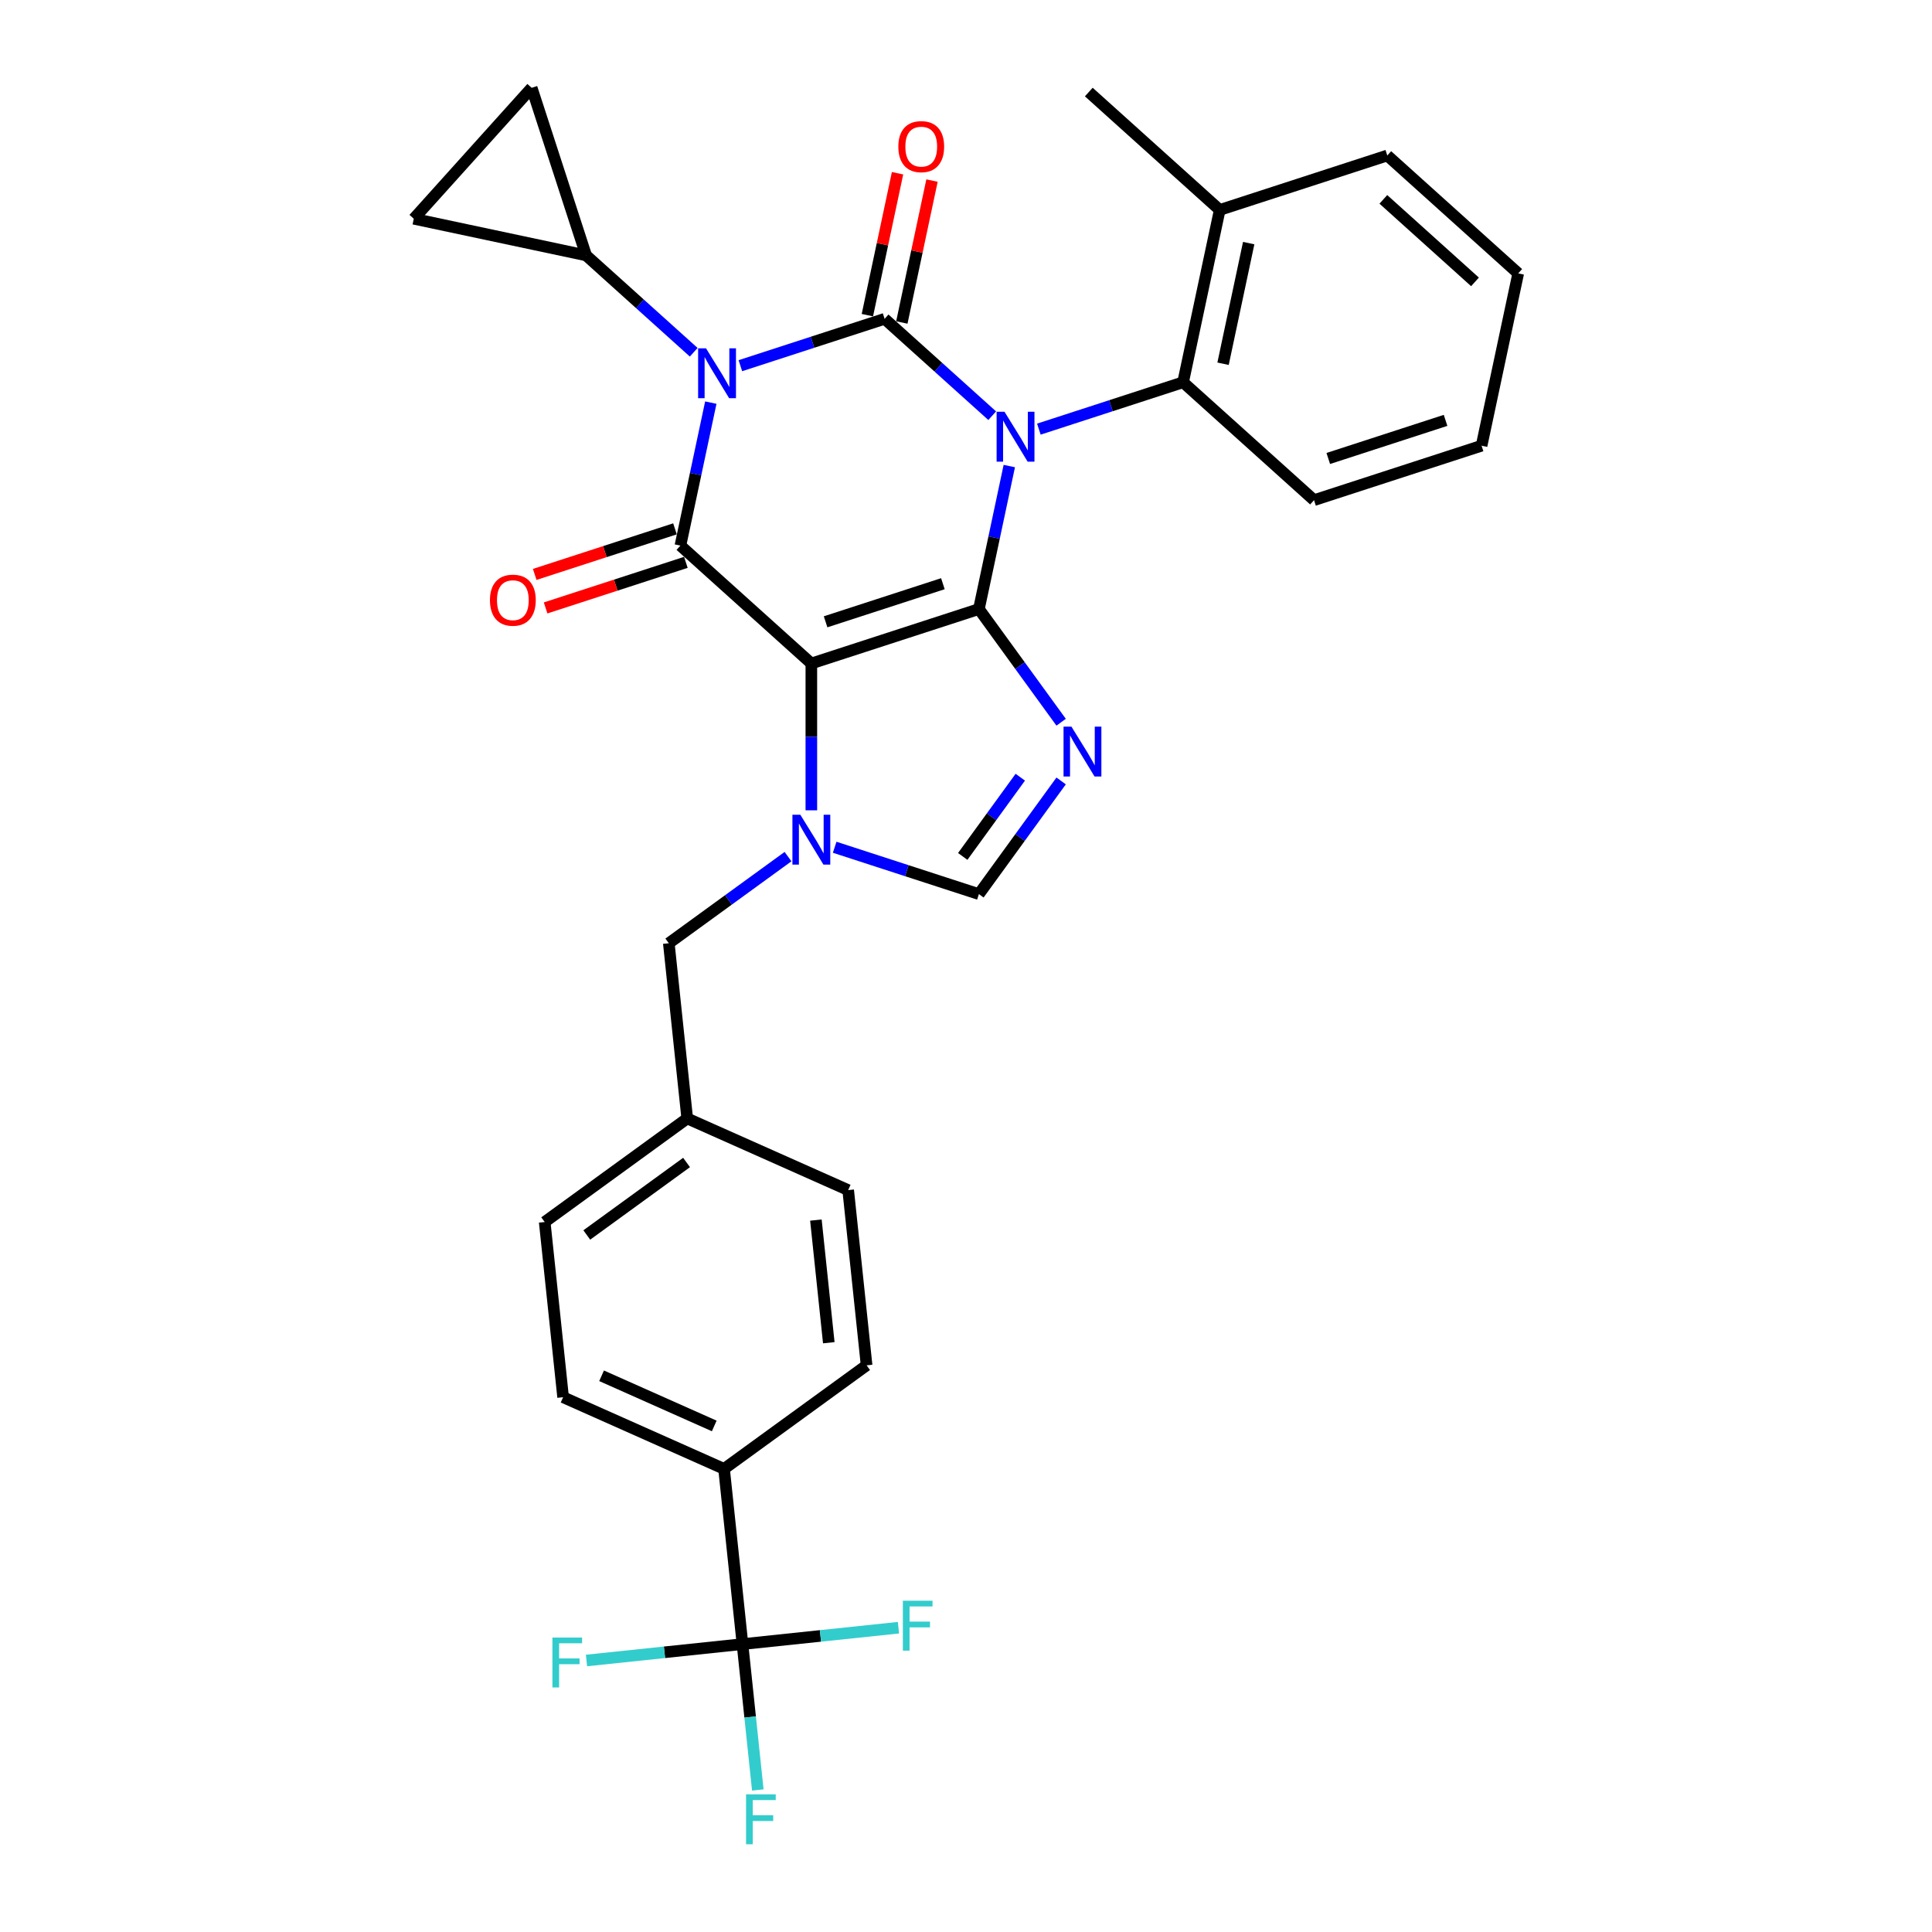 <?xml version='1.0' encoding='iso-8859-1'?>
<svg version='1.1' baseProfile='full'
              xmlns='http://www.w3.org/2000/svg'
                      xmlns:rdkit='http://www.rdkit.org/xml'
                      xmlns:xlink='http://www.w3.org/1999/xlink'
                  xml:space='preserve'
width='1000px' height='1000px' viewBox='0 0 1000 1000'>
<!-- END OF HEADER -->
<rect style='opacity:1.0;fill:#FFFFFF;stroke:none' width='1000' height='1000' x='0' y='0'> </rect>
<path class='bond-0' d='M 383.216,189.279 L 420.544,177.151' style='fill:none;fill-rule:evenodd;stroke:#0000FF;stroke-width:6px;stroke-linecap:butt;stroke-linejoin:miter;stroke-opacity:1' />
<path class='bond-0' d='M 420.544,177.151 L 457.871,165.023' style='fill:none;fill-rule:evenodd;stroke:#000000;stroke-width:6px;stroke-linecap:butt;stroke-linejoin:miter;stroke-opacity:1' />
<path class='bond-1' d='M 367.913,208.395 L 360.048,245.398' style='fill:none;fill-rule:evenodd;stroke:#0000FF;stroke-width:6px;stroke-linecap:butt;stroke-linejoin:miter;stroke-opacity:1' />
<path class='bond-1' d='M 360.048,245.398 L 352.182,282.401' style='fill:none;fill-rule:evenodd;stroke:#000000;stroke-width:6px;stroke-linecap:butt;stroke-linejoin:miter;stroke-opacity:1' />
<path class='bond-2' d='M 359.069,182.331 L 331.221,157.257' style='fill:none;fill-rule:evenodd;stroke:#0000FF;stroke-width:6px;stroke-linecap:butt;stroke-linejoin:miter;stroke-opacity:1' />
<path class='bond-2' d='M 331.221,157.257 L 303.374,132.183' style='fill:none;fill-rule:evenodd;stroke:#000000;stroke-width:6px;stroke-linecap:butt;stroke-linejoin:miter;stroke-opacity:1' />
<path class='bond-3' d='M 457.871,165.023 L 485.718,190.097' style='fill:none;fill-rule:evenodd;stroke:#000000;stroke-width:6px;stroke-linecap:butt;stroke-linejoin:miter;stroke-opacity:1' />
<path class='bond-3' d='M 485.718,190.097 L 513.566,215.171' style='fill:none;fill-rule:evenodd;stroke:#0000FF;stroke-width:6px;stroke-linecap:butt;stroke-linejoin:miter;stroke-opacity:1' />
<path class='bond-4' d='M 466.791,166.919 L 474.598,130.189' style='fill:none;fill-rule:evenodd;stroke:#000000;stroke-width:6px;stroke-linecap:butt;stroke-linejoin:miter;stroke-opacity:1' />
<path class='bond-4' d='M 474.598,130.189 L 482.405,93.459' style='fill:none;fill-rule:evenodd;stroke:#FF0000;stroke-width:6px;stroke-linecap:butt;stroke-linejoin:miter;stroke-opacity:1' />
<path class='bond-4' d='M 448.951,163.127 L 456.758,126.397' style='fill:none;fill-rule:evenodd;stroke:#000000;stroke-width:6px;stroke-linecap:butt;stroke-linejoin:miter;stroke-opacity:1' />
<path class='bond-4' d='M 456.758,126.397 L 464.565,89.667' style='fill:none;fill-rule:evenodd;stroke:#FF0000;stroke-width:6px;stroke-linecap:butt;stroke-linejoin:miter;stroke-opacity:1' />
<path class='bond-5' d='M 537.713,222.119 L 575.041,209.99' style='fill:none;fill-rule:evenodd;stroke:#0000FF;stroke-width:6px;stroke-linecap:butt;stroke-linejoin:miter;stroke-opacity:1' />
<path class='bond-5' d='M 575.041,209.99 L 612.368,197.862' style='fill:none;fill-rule:evenodd;stroke:#000000;stroke-width:6px;stroke-linecap:butt;stroke-linejoin:miter;stroke-opacity:1' />
<path class='bond-6' d='M 522.41,241.234 L 514.545,278.238' style='fill:none;fill-rule:evenodd;stroke:#0000FF;stroke-width:6px;stroke-linecap:butt;stroke-linejoin:miter;stroke-opacity:1' />
<path class='bond-6' d='M 514.545,278.238 L 506.68,315.241' style='fill:none;fill-rule:evenodd;stroke:#000000;stroke-width:6px;stroke-linecap:butt;stroke-linejoin:miter;stroke-opacity:1' />
<path class='bond-7' d='M 352.182,282.401 L 419.951,343.421' style='fill:none;fill-rule:evenodd;stroke:#000000;stroke-width:6px;stroke-linecap:butt;stroke-linejoin:miter;stroke-opacity:1' />
<path class='bond-8' d='M 349.365,273.729 L 313.068,285.522' style='fill:none;fill-rule:evenodd;stroke:#000000;stroke-width:6px;stroke-linecap:butt;stroke-linejoin:miter;stroke-opacity:1' />
<path class='bond-8' d='M 313.068,285.522 L 276.771,297.316' style='fill:none;fill-rule:evenodd;stroke:#FF0000;stroke-width:6px;stroke-linecap:butt;stroke-linejoin:miter;stroke-opacity:1' />
<path class='bond-8' d='M 355,291.074 L 318.704,302.868' style='fill:none;fill-rule:evenodd;stroke:#000000;stroke-width:6px;stroke-linecap:butt;stroke-linejoin:miter;stroke-opacity:1' />
<path class='bond-8' d='M 318.704,302.868 L 282.407,314.662' style='fill:none;fill-rule:evenodd;stroke:#FF0000;stroke-width:6px;stroke-linecap:butt;stroke-linejoin:miter;stroke-opacity:1' />
<path class='bond-9' d='M 384.304,850.983 L 374.772,760.291' style='fill:none;fill-rule:evenodd;stroke:#000000;stroke-width:6px;stroke-linecap:butt;stroke-linejoin:miter;stroke-opacity:1' />
<path class='bond-10' d='M 384.304,850.983 L 388.272,888.733' style='fill:none;fill-rule:evenodd;stroke:#000000;stroke-width:6px;stroke-linecap:butt;stroke-linejoin:miter;stroke-opacity:1' />
<path class='bond-10' d='M 388.272,888.733 L 392.239,926.483' style='fill:none;fill-rule:evenodd;stroke:#33CCCC;stroke-width:6px;stroke-linecap:butt;stroke-linejoin:miter;stroke-opacity:1' />
<path class='bond-11' d='M 384.304,850.983 L 343.937,855.226' style='fill:none;fill-rule:evenodd;stroke:#000000;stroke-width:6px;stroke-linecap:butt;stroke-linejoin:miter;stroke-opacity:1' />
<path class='bond-11' d='M 343.937,855.226 L 303.57,859.468' style='fill:none;fill-rule:evenodd;stroke:#33CCCC;stroke-width:6px;stroke-linecap:butt;stroke-linejoin:miter;stroke-opacity:1' />
<path class='bond-12' d='M 384.304,850.983 L 424.671,846.74' style='fill:none;fill-rule:evenodd;stroke:#000000;stroke-width:6px;stroke-linecap:butt;stroke-linejoin:miter;stroke-opacity:1' />
<path class='bond-12' d='M 424.671,846.74 L 465.038,842.497' style='fill:none;fill-rule:evenodd;stroke:#33CCCC;stroke-width:6px;stroke-linecap:butt;stroke-linejoin:miter;stroke-opacity:1' />
<path class='bond-13' d='M 419.951,343.421 L 506.68,315.241' style='fill:none;fill-rule:evenodd;stroke:#000000;stroke-width:6px;stroke-linecap:butt;stroke-linejoin:miter;stroke-opacity:1' />
<path class='bond-13' d='M 427.325,321.848 L 488.035,302.122' style='fill:none;fill-rule:evenodd;stroke:#000000;stroke-width:6px;stroke-linecap:butt;stroke-linejoin:miter;stroke-opacity:1' />
<path class='bond-14' d='M 419.951,343.421 L 419.951,381.42' style='fill:none;fill-rule:evenodd;stroke:#000000;stroke-width:6px;stroke-linecap:butt;stroke-linejoin:miter;stroke-opacity:1' />
<path class='bond-14' d='M 419.951,381.42 L 419.951,419.42' style='fill:none;fill-rule:evenodd;stroke:#0000FF;stroke-width:6px;stroke-linecap:butt;stroke-linejoin:miter;stroke-opacity:1' />
<path class='bond-15' d='M 506.68,315.241 L 527.961,344.533' style='fill:none;fill-rule:evenodd;stroke:#000000;stroke-width:6px;stroke-linecap:butt;stroke-linejoin:miter;stroke-opacity:1' />
<path class='bond-15' d='M 527.961,344.533 L 549.243,373.824' style='fill:none;fill-rule:evenodd;stroke:#0000FF;stroke-width:6px;stroke-linecap:butt;stroke-linejoin:miter;stroke-opacity:1' />
<path class='bond-16' d='M 549.243,404.209 L 527.961,433.501' style='fill:none;fill-rule:evenodd;stroke:#0000FF;stroke-width:6px;stroke-linecap:butt;stroke-linejoin:miter;stroke-opacity:1' />
<path class='bond-16' d='M 527.961,433.501 L 506.68,462.792' style='fill:none;fill-rule:evenodd;stroke:#000000;stroke-width:6px;stroke-linecap:butt;stroke-linejoin:miter;stroke-opacity:1' />
<path class='bond-16' d='M 528.103,402.276 L 513.206,422.781' style='fill:none;fill-rule:evenodd;stroke:#0000FF;stroke-width:6px;stroke-linecap:butt;stroke-linejoin:miter;stroke-opacity:1' />
<path class='bond-16' d='M 513.206,422.781 L 498.309,443.285' style='fill:none;fill-rule:evenodd;stroke:#000000;stroke-width:6px;stroke-linecap:butt;stroke-linejoin:miter;stroke-opacity:1' />
<path class='bond-17' d='M 506.68,462.792 L 469.352,450.664' style='fill:none;fill-rule:evenodd;stroke:#000000;stroke-width:6px;stroke-linecap:butt;stroke-linejoin:miter;stroke-opacity:1' />
<path class='bond-17' d='M 469.352,450.664 L 432.025,438.536' style='fill:none;fill-rule:evenodd;stroke:#0000FF;stroke-width:6px;stroke-linecap:butt;stroke-linejoin:miter;stroke-opacity:1' />
<path class='bond-18' d='M 407.877,443.385 L 377.026,465.799' style='fill:none;fill-rule:evenodd;stroke:#0000FF;stroke-width:6px;stroke-linecap:butt;stroke-linejoin:miter;stroke-opacity:1' />
<path class='bond-18' d='M 377.026,465.799 L 346.175,488.214' style='fill:none;fill-rule:evenodd;stroke:#000000;stroke-width:6px;stroke-linecap:butt;stroke-linejoin:miter;stroke-opacity:1' />
<path class='bond-19' d='M 346.175,488.214 L 355.708,578.906' style='fill:none;fill-rule:evenodd;stroke:#000000;stroke-width:6px;stroke-linecap:butt;stroke-linejoin:miter;stroke-opacity:1' />
<path class='bond-20' d='M 374.772,760.291 L 291.464,723.2' style='fill:none;fill-rule:evenodd;stroke:#000000;stroke-width:6px;stroke-linecap:butt;stroke-linejoin:miter;stroke-opacity:1' />
<path class='bond-20' d='M 369.694,738.065 L 311.378,712.102' style='fill:none;fill-rule:evenodd;stroke:#000000;stroke-width:6px;stroke-linecap:butt;stroke-linejoin:miter;stroke-opacity:1' />
<path class='bond-21' d='M 374.772,760.291 L 448.548,706.689' style='fill:none;fill-rule:evenodd;stroke:#000000;stroke-width:6px;stroke-linecap:butt;stroke-linejoin:miter;stroke-opacity:1' />
<path class='bond-22' d='M 303.374,132.183 L 214.175,113.223' style='fill:none;fill-rule:evenodd;stroke:#000000;stroke-width:6px;stroke-linecap:butt;stroke-linejoin:miter;stroke-opacity:1' />
<path class='bond-23' d='M 303.374,132.183 L 275.194,45.455' style='fill:none;fill-rule:evenodd;stroke:#000000;stroke-width:6px;stroke-linecap:butt;stroke-linejoin:miter;stroke-opacity:1' />
<path class='bond-24' d='M 214.175,113.223 L 275.194,45.455' style='fill:none;fill-rule:evenodd;stroke:#000000;stroke-width:6px;stroke-linecap:butt;stroke-linejoin:miter;stroke-opacity:1' />
<path class='bond-25' d='M 718.057,80.483 L 785.825,141.502' style='fill:none;fill-rule:evenodd;stroke:#000000;stroke-width:6px;stroke-linecap:butt;stroke-linejoin:miter;stroke-opacity:1' />
<path class='bond-25' d='M 716.018,103.19 L 763.456,145.903' style='fill:none;fill-rule:evenodd;stroke:#000000;stroke-width:6px;stroke-linecap:butt;stroke-linejoin:miter;stroke-opacity:1' />
<path class='bond-26' d='M 718.057,80.483 L 631.328,108.663' style='fill:none;fill-rule:evenodd;stroke:#000000;stroke-width:6px;stroke-linecap:butt;stroke-linejoin:miter;stroke-opacity:1' />
<path class='bond-27' d='M 785.825,141.502 L 766.866,230.701' style='fill:none;fill-rule:evenodd;stroke:#000000;stroke-width:6px;stroke-linecap:butt;stroke-linejoin:miter;stroke-opacity:1' />
<path class='bond-28' d='M 766.866,230.701 L 680.137,258.881' style='fill:none;fill-rule:evenodd;stroke:#000000;stroke-width:6px;stroke-linecap:butt;stroke-linejoin:miter;stroke-opacity:1' />
<path class='bond-28' d='M 748.22,217.583 L 687.51,237.309' style='fill:none;fill-rule:evenodd;stroke:#000000;stroke-width:6px;stroke-linecap:butt;stroke-linejoin:miter;stroke-opacity:1' />
<path class='bond-29' d='M 680.137,258.881 L 612.368,197.862' style='fill:none;fill-rule:evenodd;stroke:#000000;stroke-width:6px;stroke-linecap:butt;stroke-linejoin:miter;stroke-opacity:1' />
<path class='bond-30' d='M 612.368,197.862 L 631.328,108.663' style='fill:none;fill-rule:evenodd;stroke:#000000;stroke-width:6px;stroke-linecap:butt;stroke-linejoin:miter;stroke-opacity:1' />
<path class='bond-30' d='M 633.052,188.274 L 646.324,125.835' style='fill:none;fill-rule:evenodd;stroke:#000000;stroke-width:6px;stroke-linecap:butt;stroke-linejoin:miter;stroke-opacity:1' />
<path class='bond-31' d='M 631.328,108.663 L 563.559,47.644' style='fill:none;fill-rule:evenodd;stroke:#000000;stroke-width:6px;stroke-linecap:butt;stroke-linejoin:miter;stroke-opacity:1' />
<path class='bond-32' d='M 291.464,723.2 L 281.932,632.507' style='fill:none;fill-rule:evenodd;stroke:#000000;stroke-width:6px;stroke-linecap:butt;stroke-linejoin:miter;stroke-opacity:1' />
<path class='bond-33' d='M 448.548,706.689 L 439.016,615.997' style='fill:none;fill-rule:evenodd;stroke:#000000;stroke-width:6px;stroke-linecap:butt;stroke-linejoin:miter;stroke-opacity:1' />
<path class='bond-33' d='M 428.979,694.992 L 422.307,631.507' style='fill:none;fill-rule:evenodd;stroke:#000000;stroke-width:6px;stroke-linecap:butt;stroke-linejoin:miter;stroke-opacity:1' />
<path class='bond-34' d='M 439.016,615.997 L 355.708,578.906' style='fill:none;fill-rule:evenodd;stroke:#000000;stroke-width:6px;stroke-linecap:butt;stroke-linejoin:miter;stroke-opacity:1' />
<path class='bond-35' d='M 281.932,632.507 L 355.708,578.906' style='fill:none;fill-rule:evenodd;stroke:#000000;stroke-width:6px;stroke-linecap:butt;stroke-linejoin:miter;stroke-opacity:1' />
<path class='bond-35' d='M 303.718,639.222 L 355.362,601.701' style='fill:none;fill-rule:evenodd;stroke:#000000;stroke-width:6px;stroke-linecap:butt;stroke-linejoin:miter;stroke-opacity:1' />
<path  class='atom-0' d='M 365.434 180.29
L 373.896 193.968
Q 374.735 195.318, 376.085 197.762
Q 377.435 200.206, 377.508 200.352
L 377.508 180.29
L 380.936 180.29
L 380.936 206.115
L 377.398 206.115
L 368.315 191.16
Q 367.258 189.409, 366.127 187.403
Q 365.032 185.396, 364.704 184.776
L 364.704 206.115
L 361.348 206.115
L 361.348 180.29
L 365.434 180.29
' fill='#0000FF'/>
<path  class='atom-2' d='M 519.931 213.129
L 528.394 226.808
Q 529.233 228.157, 530.582 230.601
Q 531.932 233.045, 532.005 233.191
L 532.005 213.129
L 535.434 213.129
L 535.434 238.955
L 531.895 238.955
L 522.813 223.999
Q 521.755 222.248, 520.624 220.242
Q 519.53 218.236, 519.202 217.616
L 519.202 238.955
L 515.846 238.955
L 515.846 213.129
L 519.931 213.129
' fill='#0000FF'/>
<path  class='atom-4' d='M 253.599 310.654
Q 253.599 304.453, 256.663 300.988
Q 259.727 297.523, 265.454 297.523
Q 271.181 297.523, 274.245 300.988
Q 277.309 304.453, 277.309 310.654
Q 277.309 316.928, 274.208 320.503
Q 271.108 324.041, 265.454 324.041
Q 259.764 324.041, 256.663 320.503
Q 253.599 316.965, 253.599 310.654
M 265.454 321.123
Q 269.393 321.123, 271.509 318.497
Q 273.661 315.834, 273.661 310.654
Q 273.661 305.584, 271.509 303.031
Q 269.393 300.441, 265.454 300.441
Q 261.514 300.441, 259.362 302.994
Q 257.247 305.548, 257.247 310.654
Q 257.247 315.87, 259.362 318.497
Q 261.514 321.123, 265.454 321.123
' fill='#FF0000'/>
<path  class='atom-5' d='M 464.976 75.896
Q 464.976 69.695, 468.04 66.23
Q 471.104 62.765, 476.831 62.765
Q 482.558 62.765, 485.622 66.23
Q 488.686 69.695, 488.686 75.896
Q 488.686 82.17, 485.585 85.745
Q 482.485 89.283, 476.831 89.283
Q 471.14 89.283, 468.04 85.745
Q 464.976 82.207, 464.976 75.896
M 476.831 86.365
Q 480.77 86.365, 482.886 83.739
Q 485.038 81.076, 485.038 75.896
Q 485.038 70.826, 482.886 68.273
Q 480.77 65.683, 476.831 65.683
Q 472.891 65.683, 470.739 68.236
Q 468.624 70.79, 468.624 75.896
Q 468.624 81.113, 470.739 83.739
Q 472.891 86.365, 476.831 86.365
' fill='#FF0000'/>
<path  class='atom-9' d='M 554.572 376.104
L 563.035 389.783
Q 563.874 391.132, 565.224 393.576
Q 566.573 396.02, 566.646 396.166
L 566.646 376.104
L 570.075 376.104
L 570.075 401.929
L 566.537 401.929
L 557.454 386.974
Q 556.396 385.223, 555.266 383.217
Q 554.171 381.211, 553.843 380.591
L 553.843 401.929
L 550.487 401.929
L 550.487 376.104
L 554.572 376.104
' fill='#0000FF'/>
<path  class='atom-11' d='M 414.243 421.7
L 422.705 435.379
Q 423.544 436.728, 424.894 439.172
Q 426.243 441.616, 426.316 441.762
L 426.316 421.7
L 429.745 421.7
L 429.745 447.525
L 426.207 447.525
L 417.124 432.57
Q 416.066 430.819, 414.936 428.813
Q 413.841 426.807, 413.513 426.186
L 413.513 447.525
L 410.157 447.525
L 410.157 421.7
L 414.243 421.7
' fill='#0000FF'/>
<path  class='atom-14' d='M 386.158 928.763
L 401.515 928.763
L 401.515 931.717
L 389.623 931.717
L 389.623 939.56
L 400.201 939.56
L 400.201 942.551
L 389.623 942.551
L 389.623 954.588
L 386.158 954.588
L 386.158 928.763
' fill='#33CCCC'/>
<path  class='atom-25' d='M 285.933 847.602
L 301.29 847.602
L 301.29 850.557
L 289.399 850.557
L 289.399 858.399
L 299.977 858.399
L 299.977 861.391
L 289.399 861.391
L 289.399 873.428
L 285.933 873.428
L 285.933 847.602
' fill='#33CCCC'/>
<path  class='atom-26' d='M 467.318 828.538
L 482.675 828.538
L 482.675 831.493
L 470.783 831.493
L 470.783 839.335
L 481.362 839.335
L 481.362 842.326
L 470.783 842.326
L 470.783 854.364
L 467.318 854.364
L 467.318 828.538
' fill='#33CCCC'/>
</svg>
